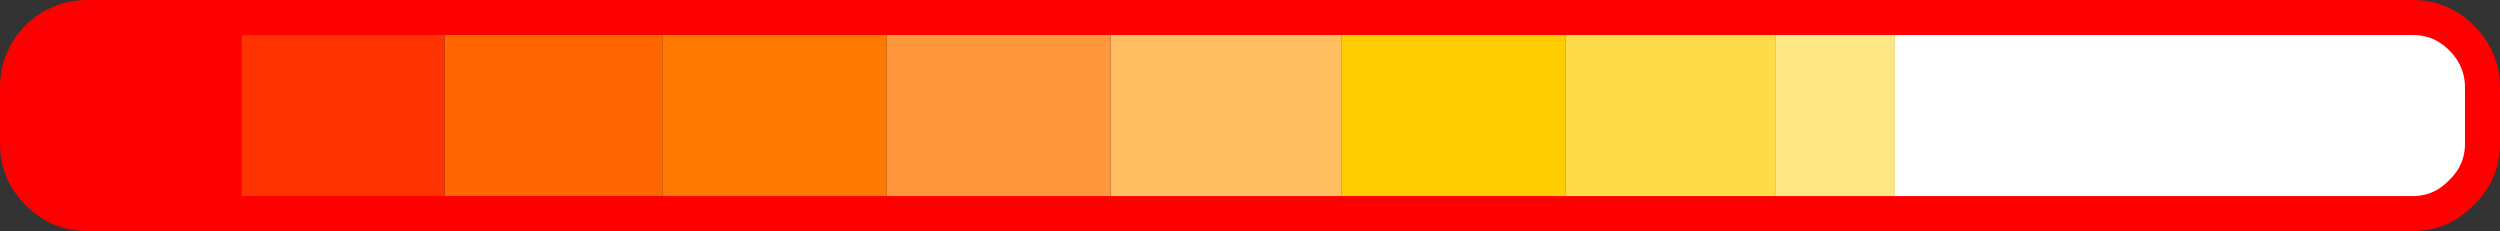 <?xml version="1.0" encoding="UTF-8" standalone="no"?>
<svg xmlns:xlink="http://www.w3.org/1999/xlink" height="16.5px" width="178.5px" xmlns="http://www.w3.org/2000/svg">
  <rect width="100%" height="100%" fill="#333333" stroke="none"/>
  <g transform="matrix(1.0, 0.0, 0.0, 1.0, 89.25, 8.25)">
    <path d="M22.55 7.0 L6.55 7.0 6.55 -7.0 22.55 -7.0 22.55 7.0" fill="#ffcc00" fill-rule="evenodd" stroke="none"/>
    <path d="M22.55 -7.0 L37.55 -7.0 37.55 7.0 22.55 7.0 22.55 -7.0" fill="#ffdb4a" fill-rule="evenodd" stroke="none"/>
    <path d="M37.55 -7.0 L46.05 -7.0 46.05 7.0 37.55 7.0 37.55 -7.0" fill="#ffe786" fill-rule="evenodd" stroke="none"/>
    <path d="M46.05 -7.0 L83.0 -7.0 Q85.05 -7.0 86.5 -5.55 88.0 -4.05 88.0 -2.0 L88.0 2.0 Q88.0 4.05 86.5 5.5 85.05 7.0 83.0 7.0 L46.05 7.0 46.05 -7.0" fill="#ffffff" fill-rule="evenodd" stroke="none"/>
    <path d="M6.55 7.0 L-9.95 7.0 -9.95 -7.0 6.55 -7.0 6.55 7.0" fill="#ffbf60" fill-rule="evenodd" stroke="none"/>
    <path d="M-72.0 7.0 L-83.0 7.0 Q-85.05 7.0 -86.55 5.5 -88.0 4.05 -88.0 2.0 L-88.0 -2.0 Q-88.0 -4.05 -86.55 -5.55 -85.05 -7.0 -83.0 -7.0 L-72.0 -7.0 -72.0 7.0" fill="#ff0000" fill-rule="evenodd" stroke="none"/>
    <path d="M-41.95 7.0 L-57.5 7.0 -57.5 -7.0 -41.95 -7.0 -41.95 7.0" fill="#ff6600" fill-rule="evenodd" stroke="none"/>
    <path d="M-57.5 7.0 L-72.0 7.0 -72.0 -7.0 -57.5 -7.0 -57.5 7.0" fill="#ff3300" fill-rule="evenodd" stroke="none"/>
    <path d="M-9.95 7.0 L-25.95 7.0 -25.95 -7.0 -9.95 -7.0 -9.95 7.0" fill="#ff983c" fill-rule="evenodd" stroke="none"/>
    <path d="M-25.95 7.0 L-41.95 7.0 -41.95 -7.0 -25.95 -7.0 -25.95 7.0" fill="#ff7900" fill-rule="evenodd" stroke="none"/>
    <path d="M22.55 -7.0 L37.55 -7.0 46.05 -7.0 83.0 -7.0 Q85.05 -7.0 86.5 -5.55 88.0 -4.05 88.0 -2.0 L88.0 2.0 Q88.0 4.05 86.5 5.5 85.05 7.0 83.0 7.0 L46.05 7.0 37.55 7.0 22.55 7.0 6.55 7.0 -9.95 7.0 -25.95 7.0 -41.95 7.0 -57.5 7.0 -72.0 7.0 -83.0 7.0 Q-85.05 7.0 -86.55 5.5 -88.0 4.05 -88.0 2.0 L-88.0 -2.0 Q-88.0 -4.05 -86.55 -5.55 -85.05 -7.0 -83.0 -7.0 L-72.0 -7.0 -57.5 -7.0 -41.95 -7.0 -25.95 -7.0 -9.95 -7.0 6.55 -7.0 22.55 -7.0 Z" fill="none" stroke="#ff0000" stroke-linecap="round" stroke-linejoin="round" stroke-width="2.5"/>
  </g>
</svg>
